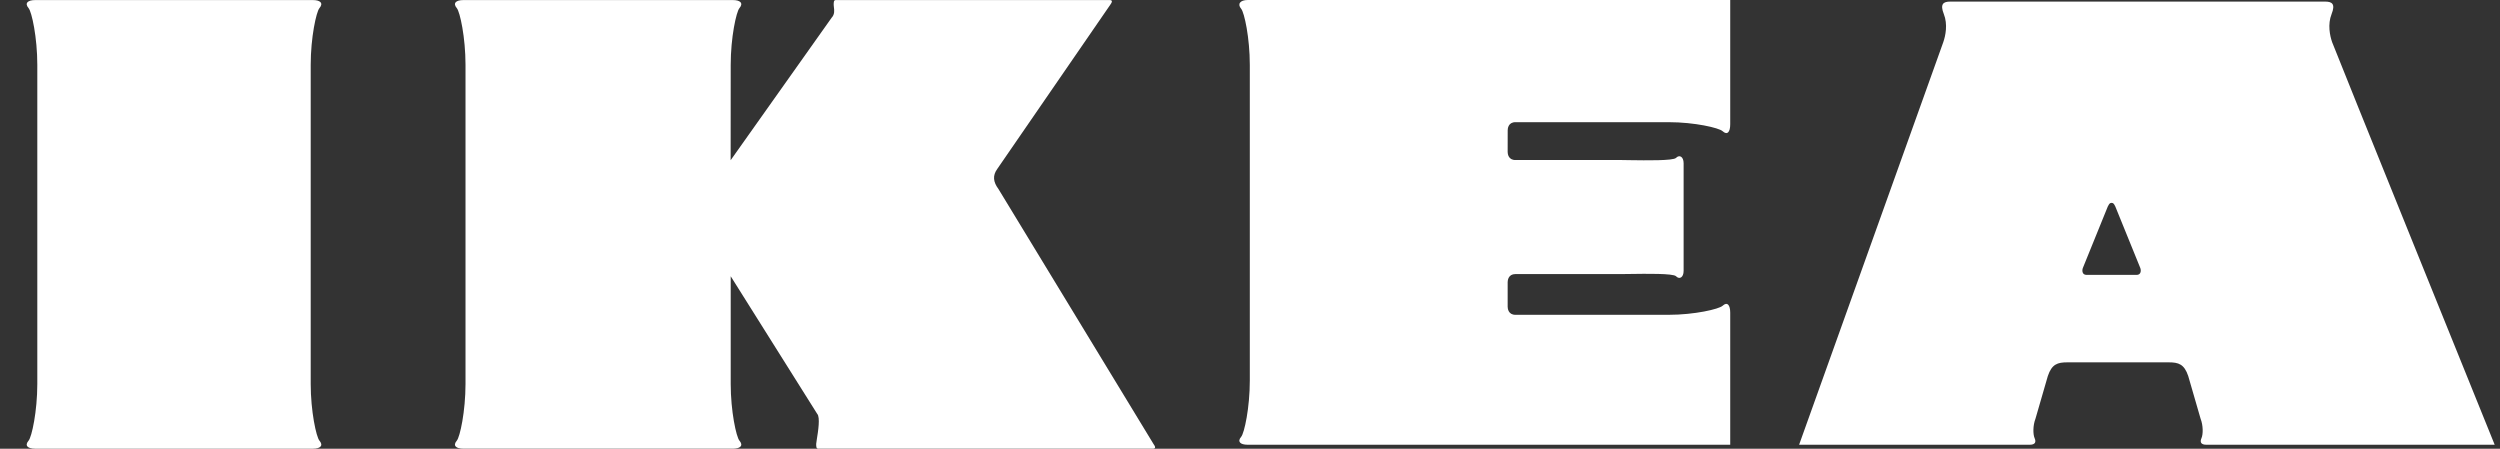 <svg width="78" height="14" viewBox="0 0 78 14" fill="none" xmlns="http://www.w3.org/2000/svg">
<rect x="0" y="0" width="78" height="14" fill="#333333" stroke="none"/>
<g id="Union">
<path d="M47.039 8.802C47.039 8.747 47.06 8.551 47.281 8.551H50.606C50.668 8.551 50.758 8.55 50.865 8.548C51.356 8.541 52.204 8.528 52.291 8.618C52.397 8.729 52.529 8.66 52.529 8.45V5.095C52.529 4.886 52.397 4.816 52.291 4.927C52.204 5.017 51.356 5.004 50.865 4.997C50.758 4.995 50.668 4.993 50.606 4.993H47.281C47.06 4.993 47.039 4.798 47.039 4.743L47.04 4.063C47.04 4.007 47.061 3.812 47.281 3.812H52.061C52.871 3.812 53.633 3.989 53.745 4.093C53.889 4.225 53.983 4.126 53.983 3.878V0H38.931C38.693 0 38.597 0.125 38.724 0.274C38.824 0.391 38.994 1.183 38.994 2.026V11.876C38.994 12.719 38.824 13.512 38.724 13.629C38.597 13.777 38.692 13.876 38.93 13.876L53.983 13.875V9.755C53.983 9.508 53.887 9.408 53.745 9.54C53.632 9.644 52.87 9.822 52.059 9.822H47.281C47.06 9.822 47.039 9.626 47.039 9.57L47.039 8.802Z" fill="white"/>
<path d="M25.947 0.553L22.796 4.999L22.798 2.023C22.798 1.171 22.971 0.37 23.071 0.253C23.2 0.102 23.103 0.002 22.863 0.002H14.46C14.22 0.002 14.123 0.102 14.252 0.253C14.352 0.37 14.524 1.171 14.524 2.023V11.978C14.524 12.831 14.352 13.631 14.252 13.749C14.123 13.9 14.22 13.999 14.46 13.999H22.863C23.103 13.999 23.2 13.9 23.071 13.749C22.971 13.631 22.798 12.831 22.798 11.978V8.619L25.497 12.913C25.596 13.017 25.524 13.466 25.485 13.706C25.474 13.777 25.465 13.83 25.465 13.849C25.465 13.932 25.465 13.999 25.529 13.999H35.971C36.083 13.999 36.035 13.916 35.987 13.849L31.152 5.898C30.991 5.681 30.959 5.481 31.12 5.263L34.638 0.152C34.686 0.086 34.734 0.002 34.622 0.002H26.076C26.011 0.002 26.011 0.069 26.011 0.152C26.011 0.17 26.014 0.193 26.017 0.219C26.03 0.313 26.048 0.448 25.947 0.553Z" fill="white"/>
<path d="M9.967 13.749C10.096 13.9 10 14 9.759 14H1.1C0.859 14 0.762 13.9 0.891 13.749C0.992 13.632 1.164 12.831 1.164 11.979V2.024C1.164 1.171 0.992 0.371 0.891 0.253C0.762 0.102 0.859 0.002 1.1 0.002H9.759C10 0.002 10.096 0.102 9.967 0.253C9.867 0.371 9.694 1.171 9.694 2.024V11.979C9.694 12.831 9.867 13.632 9.967 13.749Z" fill="white"/>
<path fill-rule="evenodd" clip-rule="evenodd" d="M72.763 1.317C72.834 1.522 77.834 13.876 77.834 13.876H68.838C68.668 13.876 68.632 13.792 68.686 13.671C68.74 13.55 68.74 13.271 68.659 13.066L68.273 11.733C68.148 11.36 67.969 11.305 67.664 11.305H64.501C64.196 11.305 64.017 11.36 63.892 11.733L63.506 13.066C63.426 13.271 63.426 13.55 63.48 13.671C63.534 13.792 63.498 13.876 63.328 13.876H56.132C56.132 13.876 60.558 1.522 60.63 1.317C60.702 1.112 60.773 0.758 60.648 0.441C60.523 0.125 60.63 0.05 60.845 0.05H72.548C72.763 0.05 72.87 0.125 72.745 0.441C72.619 0.758 72.691 1.112 72.763 1.317ZM64.985 8.361C64.954 8.444 64.967 8.565 65.08 8.575H66.683C66.795 8.565 66.809 8.444 66.777 8.361L65.997 6.441C65.993 6.433 65.989 6.425 65.984 6.417C65.96 6.371 65.939 6.329 65.881 6.329C65.825 6.329 65.803 6.369 65.779 6.415C65.774 6.424 65.769 6.433 65.764 6.441L64.985 8.361Z" fill="white"/>
</g>
</svg>
